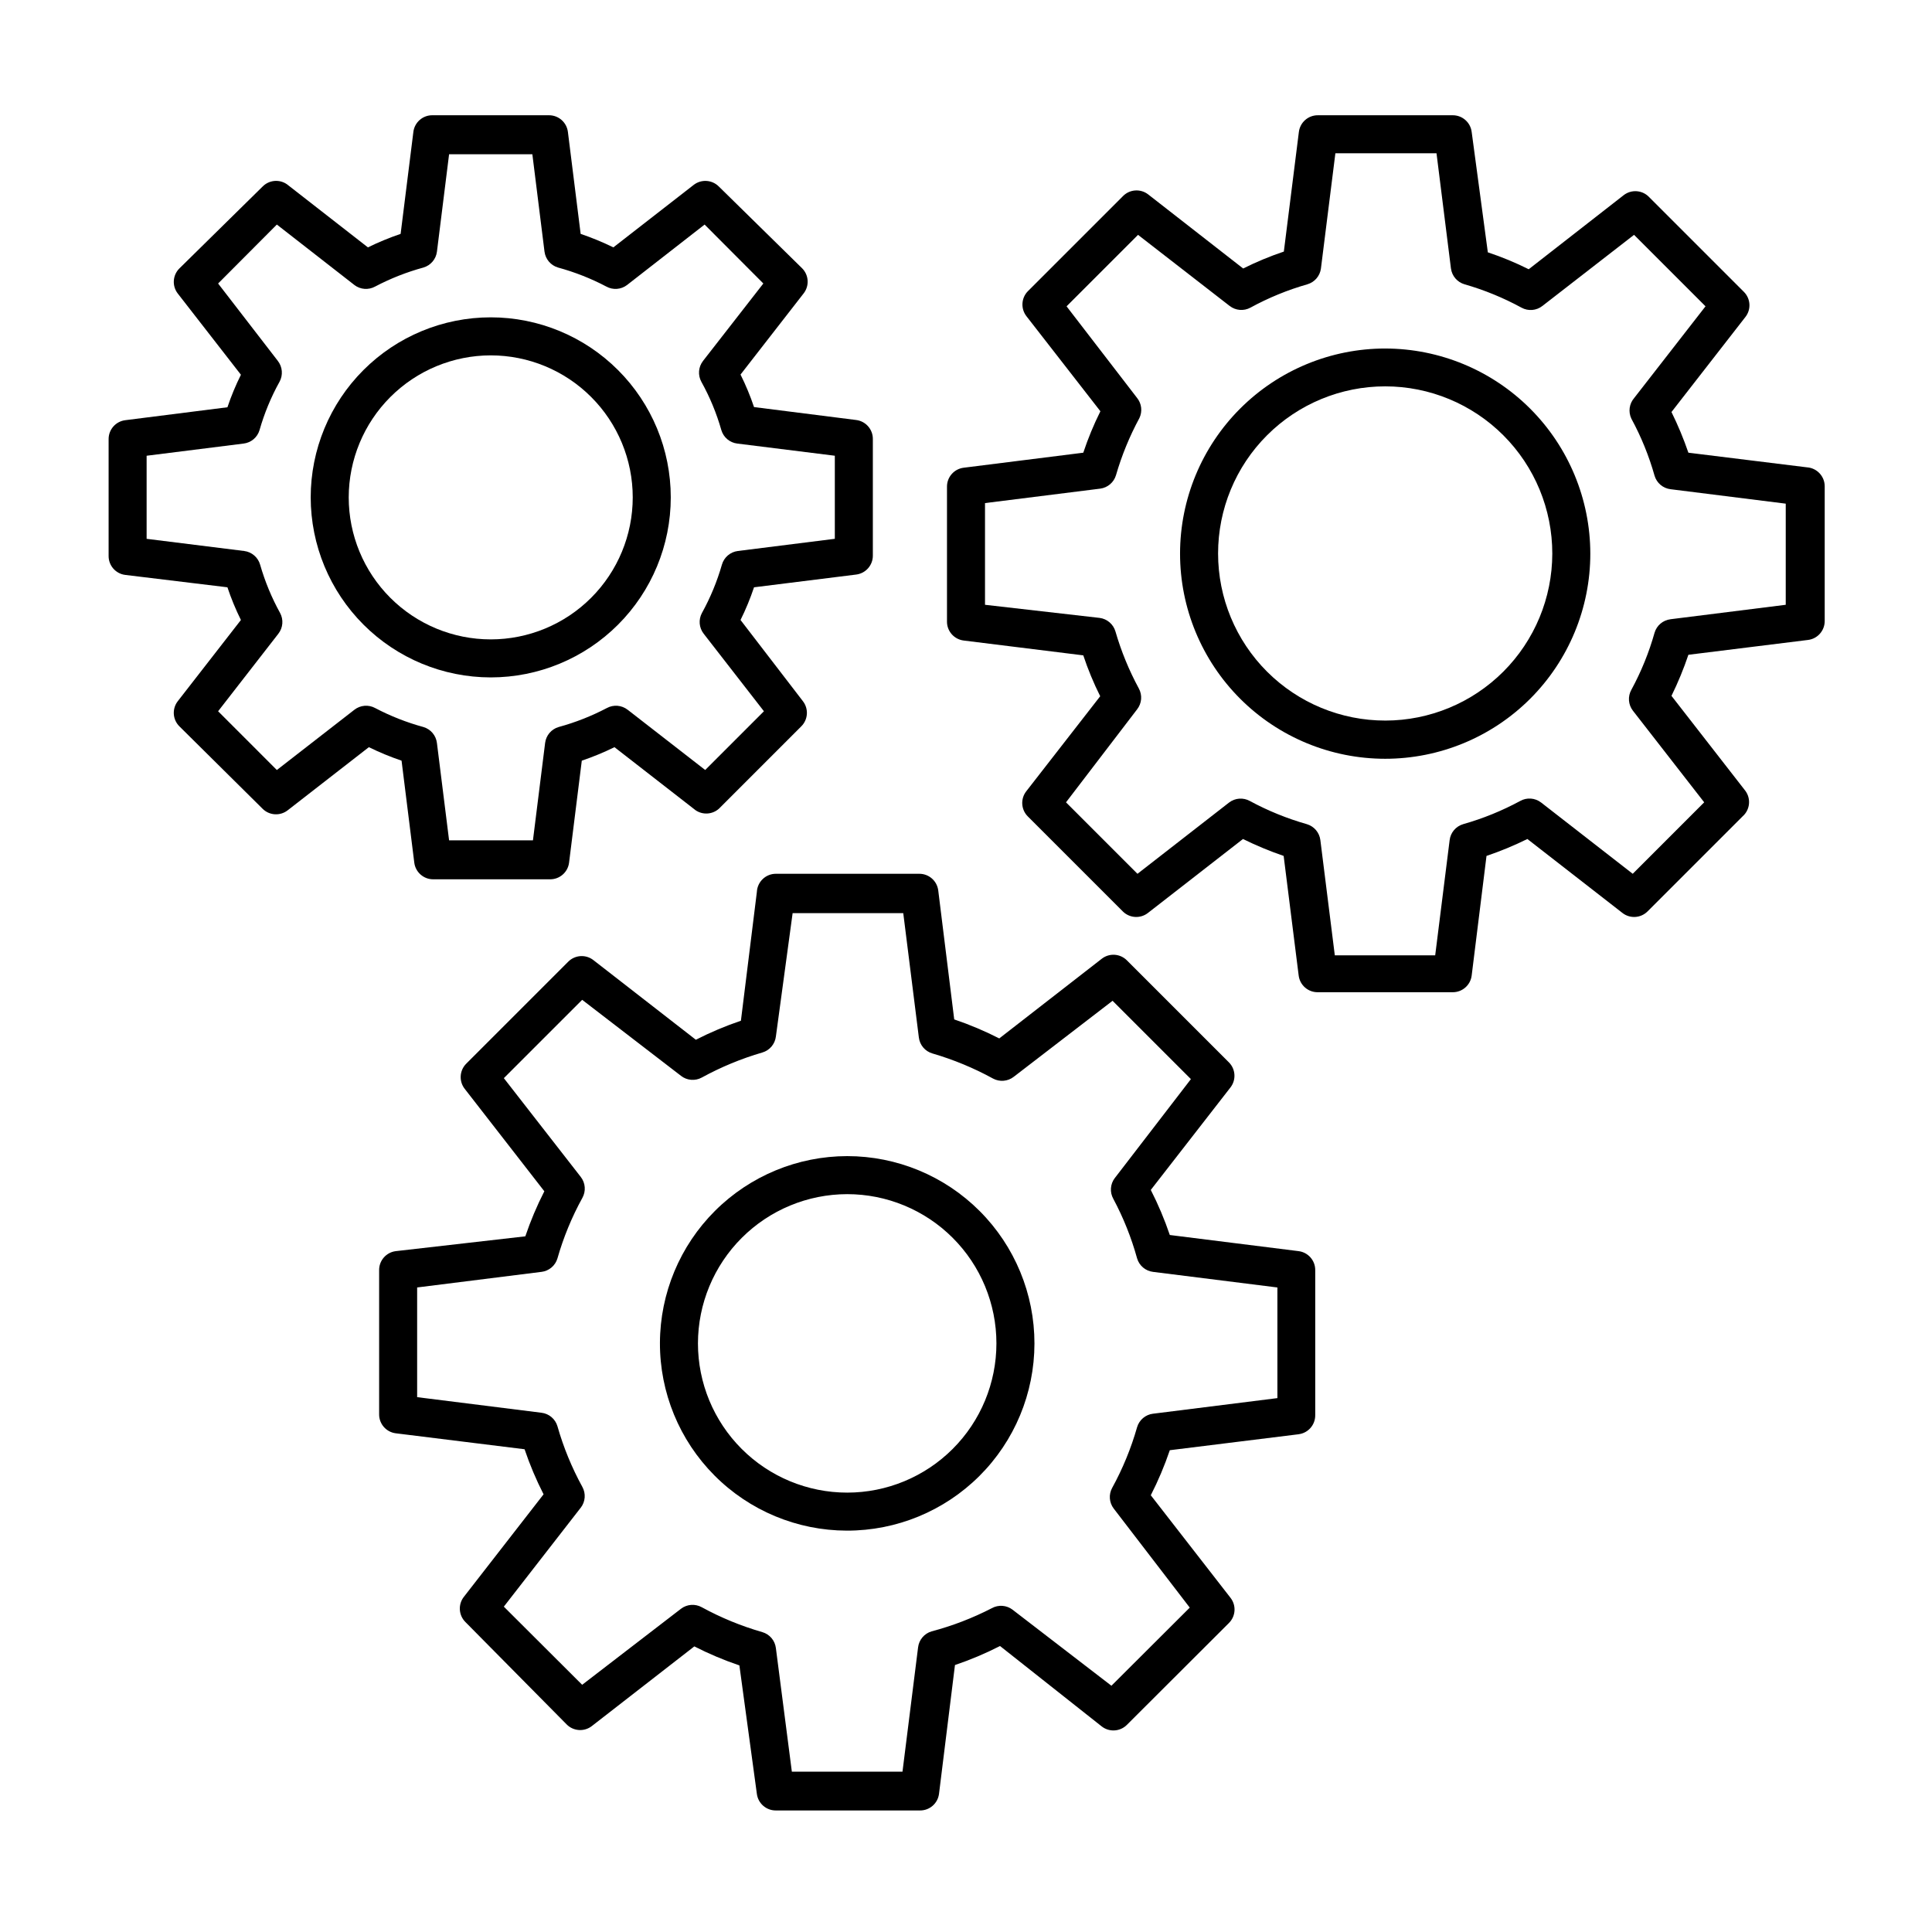 <?xml version="1.0" encoding="UTF-8"?>
<!-- Uploaded to: ICON Repo, www.iconrepo.com, Generator: ICON Repo Mixer Tools -->
<svg fill="#000000" width="800px" height="800px" version="1.1" viewBox="144 144 512 512" xmlns="http://www.w3.org/2000/svg">
 <g>
  <path d="m344.58 380.35-4.231 34.16v-0.004c-4.098 1.387-8.09 3.07-11.941 5.039l-27.156-21.109c-2-1.562-4.848-1.387-6.648 0.402l-27.055 27.055c-1.789 1.797-1.961 4.648-0.402 6.648l21.109 27.156c-1.969 3.852-3.652 7.844-5.039 11.941l-34.359 3.93c-2.523 0.332-4.406 2.492-4.383 5.039v38.188c-0.023 2.547 1.859 4.707 4.383 5.039l34.16 4.231c1.383 4.098 3.07 8.09 5.035 11.941l-21.109 27.156c-1.59 2.008-1.414 4.894 0.402 6.699l26.855 27.156c1.797 1.789 4.648 1.961 6.648 0.402l27.156-21.109c3.852 1.969 7.844 3.652 11.941 5.039l4.633 34.055c0.332 2.523 2.492 4.406 5.039 4.383h38.188c2.547 0.023 4.707-1.859 5.039-4.383l4.231-34.16 0.004 0.004c4.098-1.387 8.086-3.07 11.938-5.039l26.953 21.312c2.004 1.559 4.852 1.387 6.652-0.402l27.055-27.004v-0.004c1.82-1.805 1.992-4.688 0.402-6.699l-21.109-27.156c1.969-3.852 3.652-7.84 5.039-11.938l34.16-4.231-0.004-0.004c2.523-0.328 4.406-2.492 4.383-5.039v-38.438c0.023-2.547-1.859-4.707-4.383-5.039l-34.16-4.281h0.004c-1.387-4.098-3.07-8.09-5.039-11.941l21.109-27.156c1.559-2 1.387-4.852-0.402-6.648l-27.055-27.055c-1.801-1.793-4.648-1.965-6.652-0.402l-27.156 21.109h0.004c-3.852-1.969-7.844-3.652-11.941-5.039l-4.231-34.16c-0.309-2.543-2.477-4.449-5.039-4.434h-37.988c-2.688-0.004-4.902 2.106-5.039 4.789zm9.473 5.644h29.32l4.133 32.949v-0.004c0.238 2 1.645 3.664 3.578 4.231 5.582 1.629 10.973 3.859 16.07 6.652 1.758 0.953 3.914 0.773 5.492-0.453l26.199-20.152 20.758 20.758-20.152 26.199-0.004-0.004c-1.23 1.602-1.391 3.781-0.402 5.543 2.676 5.008 4.785 10.297 6.297 15.77 0.57 1.93 2.234 3.336 4.234 3.578l32.949 4.133v29.32l-32.949 4.133v-0.004c-2 0.242-3.664 1.648-4.234 3.578-1.59 5.586-3.805 10.98-6.598 16.07-0.969 1.75-0.809 3.902 0.402 5.492l20.152 26.25-20.758 20.707-26.199-20.152h0.004c-1.59-1.211-3.746-1.371-5.492-0.406-5.086 2.625-10.441 4.688-15.973 6.148-1.93 0.57-3.336 2.234-3.578 4.231l-4.133 32.949h-29.32l-4.231-32.746c-0.238-2-1.645-3.664-3.578-4.231-5.582-1.602-10.973-3.816-16.07-6.602-1.75-0.965-3.902-0.809-5.492 0.402l-26.199 20.152-20.758-20.707 20.402-26.25 0.004 0.004c1.211-1.59 1.371-3.746 0.402-5.492-2.793-5.094-5.008-10.484-6.598-16.07-0.57-1.934-2.234-3.34-4.234-3.578l-32.949-4.133v-29.07l32.949-4.133v0.004c2-0.242 3.664-1.648 4.234-3.578 1.59-5.57 3.805-10.945 6.598-16.02 0.988-1.762 0.832-3.945-0.402-5.543l-20.402-26.199 20.758-20.758 26.199 20.152h-0.004c1.578 1.23 3.734 1.406 5.492 0.453 5.102-2.793 10.488-5.023 16.07-6.648 1.934-0.57 3.34-2.234 3.578-4.231z"/>
  <path d="m318.89 499.86c-0.043 13.168 5.156 25.812 14.445 35.148 9.289 9.34 21.906 14.598 35.078 14.625 13.168 0.027 25.809-5.184 35.137-14.48 9.328-9.297 14.574-21.922 14.59-35.094 0.012-13.168-5.211-25.805-14.52-35.121-9.309-9.32-21.938-14.555-35.105-14.555-13.133 0.016-25.723 5.227-35.023 14.496-9.301 9.273-14.551 21.848-14.602 34.98zm49.625-39.398c10.488 0 20.547 4.164 27.965 11.582 7.418 7.418 11.582 17.477 11.582 27.965 0 10.488-4.164 20.551-11.582 27.965-7.418 7.418-17.477 11.586-27.965 11.586-10.492 0-20.551-4.168-27.965-11.586-7.418-7.414-11.586-17.477-11.586-27.965 0.016-10.484 4.184-20.535 11.598-27.949 7.414-7.414 17.469-11.586 27.953-11.598z"/>
  <path d="m204.27 299.64c0.992 2.965 2.188 5.863 3.574 8.664l-16.727 21.512c-1.559 2.004-1.387 4.852 0.406 6.652l22.066 21.863c1.797 1.793 4.648 1.965 6.648 0.406l21.512-16.727c2.812 1.375 5.707 2.57 8.668 3.574l3.375 27.055c0.332 2.523 2.492 4.406 5.039 4.383h30.934c2.543 0.023 4.707-1.859 5.039-4.383l3.375-27.055c2.961-1.004 5.856-2.199 8.664-3.574l21.512 16.727c1.902 1.277 4.43 1.113 6.148-0.406l21.867-21.867-0.004 0.004c1.793-1.801 1.965-4.648 0.406-6.652l-16.527-21.512c1.391-2.801 2.586-5.699 3.578-8.664l27.055-3.375c2.543-0.309 4.453-2.477 4.434-5.039v-30.883c0.02-2.562-1.891-4.731-4.434-5.039l-27.055-3.426c-0.992-2.949-2.188-5.828-3.578-8.617l16.727-21.512c1.559-2 1.387-4.852-0.402-6.648l-22.066-21.664c-1.785-1.805-4.637-2-6.652-0.453l-21.309 16.574c-2.809-1.379-5.703-2.57-8.668-3.578l-3.375-27.004c-0.309-2.543-2.477-4.453-5.039-4.434h-30.883c-2.562-0.02-4.731 1.891-5.035 4.434l-3.375 27.004h-0.004c-2.961 1.008-5.856 2.199-8.664 3.578l-21.461-16.727c-2.012-1.391-4.731-1.137-6.449 0.605l-22.066 21.715c-1.793 1.797-1.965 4.648-0.406 6.648l16.727 21.512c-1.387 2.785-2.582 5.664-3.574 8.617l-27.055 3.426c-2.547 0.309-4.453 2.477-4.434 5.039v30.934c-0.02 2.562 1.887 4.731 4.434 5.035zm-21.414-34.863 25.695-3.227c2-0.238 3.664-1.645 4.231-3.578 1.27-4.453 3.043-8.746 5.293-12.793 0.973-1.773 0.793-3.953-0.453-5.543l-15.82-20.504 15.566-15.621 20.555 16.02v0.004c1.59 1.211 3.742 1.367 5.492 0.402 4.07-2.141 8.363-3.828 12.797-5.039 1.914-0.562 3.32-2.203 3.578-4.18l3.223-25.844h22.066l3.223 25.844h0.004c0.258 1.977 1.66 3.617 3.578 4.18 4.434 1.211 8.727 2.898 12.797 5.039 1.746 0.965 3.902 0.809 5.488-0.402l20.559-16.023 15.566 15.617-15.973 20.504v0.004c-1.246 1.59-1.426 3.769-0.453 5.543 2.25 4.047 4.023 8.34 5.293 12.793 0.566 1.934 2.231 3.34 4.231 3.578l25.844 3.223v22.016l-25.691 3.227c-2.012 0.25-3.68 1.68-4.234 3.629-1.277 4.449-3.051 8.742-5.289 12.797-0.953 1.758-0.773 3.914 0.453 5.492l15.973 20.555-15.566 15.566-20.555-15.973-0.004 0.004c-1.578-1.227-3.734-1.406-5.492-0.453-4.07 2.137-8.359 3.828-12.797 5.035-1.93 0.57-3.336 2.234-3.574 4.234l-3.223 25.797-22.223-0.004-3.223-25.797v0.004c-0.242-2-1.648-3.664-3.578-4.234-4.434-1.207-8.727-2.898-12.797-5.035-1.758-0.953-3.914-0.773-5.492 0.453l-20.555 15.973-15.566-15.57 15.973-20.555h-0.004c1.23-1.578 1.406-3.734 0.453-5.492-2.238-4.055-4.012-8.348-5.289-12.797-0.551-1.949-2.219-3.379-4.231-3.629l-25.848-3.223z"/>
  <path d="m274.05 323.52c12.652 0 24.789-5.027 33.734-13.973 8.949-8.949 13.977-21.082 13.977-33.738 0-12.652-5.027-24.789-13.977-33.734-8.945-8.949-21.082-13.977-33.734-13.977-12.656 0-24.789 5.027-33.738 13.977-8.945 8.945-13.973 21.082-13.973 33.734 0.012 12.652 5.043 24.777 13.988 33.723 8.945 8.945 21.074 13.977 33.723 13.988zm0-85.344c9.98 0 19.555 3.965 26.609 11.023 7.059 7.055 11.023 16.629 11.023 26.609 0 9.98-3.965 19.555-11.023 26.613-7.055 7.059-16.629 11.023-26.609 11.023s-19.555-3.965-26.613-11.023-11.023-16.633-11.023-26.613c0.016-9.977 3.984-19.543 11.039-26.598 7.055-7.055 16.621-11.023 26.598-11.035z"/>
  <path d="m622.88 267.85-31.438-3.879c-1.262-3.684-2.762-7.285-4.484-10.781l19.598-25.191c1.562-2 1.391-4.848-0.402-6.648l-25.191-25.191h0.004c-1.789-1.805-4.637-2-6.652-0.453l-25.191 19.648c-3.496-1.75-7.117-3.25-10.832-4.484l-4.281-31.891c-0.309-2.543-2.477-4.453-5.039-4.434h-35.719c-2.562-0.02-4.731 1.891-5.039 4.434l-3.981 31.691c-3.691 1.242-7.297 2.738-10.781 4.484l-25.191-19.648c-2.012-1.547-4.863-1.355-6.648 0.453l-25.191 25.191v-0.004c-1.789 1.801-1.961 4.648-0.402 6.652l19.598 25.191c-1.77 3.547-3.285 7.219-4.535 10.98l-31.691 3.981h0.004c-2.543 0.309-4.453 2.477-4.434 5.039v35.719c-0.02 2.562 1.891 4.731 4.434 5.039l31.691 3.93h-0.004c1.234 3.715 2.734 7.332 4.484 10.832l-19.598 25.191c-1.559 2-1.387 4.852 0.402 6.648l25.191 25.191c1.801 1.789 4.648 1.965 6.652 0.402l25.191-19.598h-0.004c3.496 1.723 7.098 3.219 10.781 4.484l3.981 31.691v-0.004c0.309 2.547 2.477 4.453 5.039 4.434h35.77c2.562 0.02 4.731-1.887 5.039-4.434l3.93-31.691v0.004c3.707-1.254 7.324-2.754 10.832-4.484l25.191 19.598c2 1.562 4.852 1.387 6.648-0.402l25.191-25.191c1.961-1.715 2.285-4.644 0.754-6.75l-19.598-25.191c1.734-3.523 3.231-7.16 4.484-10.883l31.691-3.93c2.543-0.305 4.449-2.473 4.434-5.035v-35.723c-0.02-2.629-2.062-4.801-4.688-4.988zm-5.641 36.426-30.531 3.828v0.004c-2 0.238-3.664 1.645-4.234 3.574-1.477 5.254-3.539 10.32-6.144 15.117-0.988 1.758-0.832 3.941 0.402 5.539l18.895 24.285-18.941 18.941-24.285-18.895v0.004c-1.602-1.234-3.781-1.395-5.543-0.402-4.797 2.594-9.867 4.656-15.113 6.144-1.934 0.57-3.34 2.234-3.578 4.231l-3.828 30.531h-26.602l-3.828-30.531c-0.242-1.996-1.648-3.66-3.578-4.231-5.246-1.492-10.316-3.551-15.113-6.144-1.75-0.969-3.906-0.809-5.492 0.402l-24.285 18.895-18.941-18.941 18.84-24.641c1.25-1.59 1.43-3.769 0.453-5.543-2.598-4.801-4.676-9.867-6.195-15.113-0.562-1.914-2.203-3.32-4.18-3.578l-30.383-3.477v-26.953l30.531-3.828c1.98-0.258 3.621-1.66 4.184-3.578 1.52-5.242 3.598-10.309 6.195-15.113 0.844-1.75 0.609-3.824-0.605-5.34l-18.691-24.285 18.941-18.941 24.285 18.844v-0.004c1.582 1.23 3.734 1.406 5.492 0.453 4.793-2.617 9.863-4.695 15.117-6.195 1.914-0.562 3.316-2.203 3.574-4.18l3.828-30.531h26.801l3.828 30.531h0.004c0.258 1.977 1.664 3.617 3.578 4.18 5.25 1.504 10.316 3.582 15.113 6.195 1.773 0.977 3.953 0.797 5.543-0.453l24.285-18.844 18.941 18.941-18.895 24.285v0.004c-1.324 1.516-1.621 3.672-0.754 5.492 2.602 4.793 4.664 9.863 6.144 15.113 0.57 1.93 2.234 3.336 4.234 3.578l30.531 3.828z"/>
  <path d="m511.14 236.36c-14.422-0.012-28.258 5.707-38.461 15.895-10.207 10.188-15.941 24.016-15.953 38.434-0.008 14.422 5.715 28.254 15.906 38.457 10.191 10.199 24.02 15.934 38.438 15.938 14.422 0.004 28.254-5.719 38.453-15.914 10.195-10.195 15.926-24.023 15.926-38.445-0.012-14.406-5.738-28.215-15.918-38.406s-23.988-15.93-38.391-15.957zm0 98.594v0.004c-11.754 0.012-23.027-4.644-31.344-12.949-8.312-8.301-12.988-19.566-12.992-31.32-0.004-11.75 4.66-23.02 12.969-31.328 8.309-8.312 19.582-12.977 31.332-12.973 11.75 0.004 23.02 4.68 31.32 12.996 8.305 8.312 12.961 19.59 12.949 31.34-0.016 11.727-4.68 22.969-12.973 31.262-8.293 8.293-19.535 12.961-31.262 12.973z"/>
 </g>
</svg>